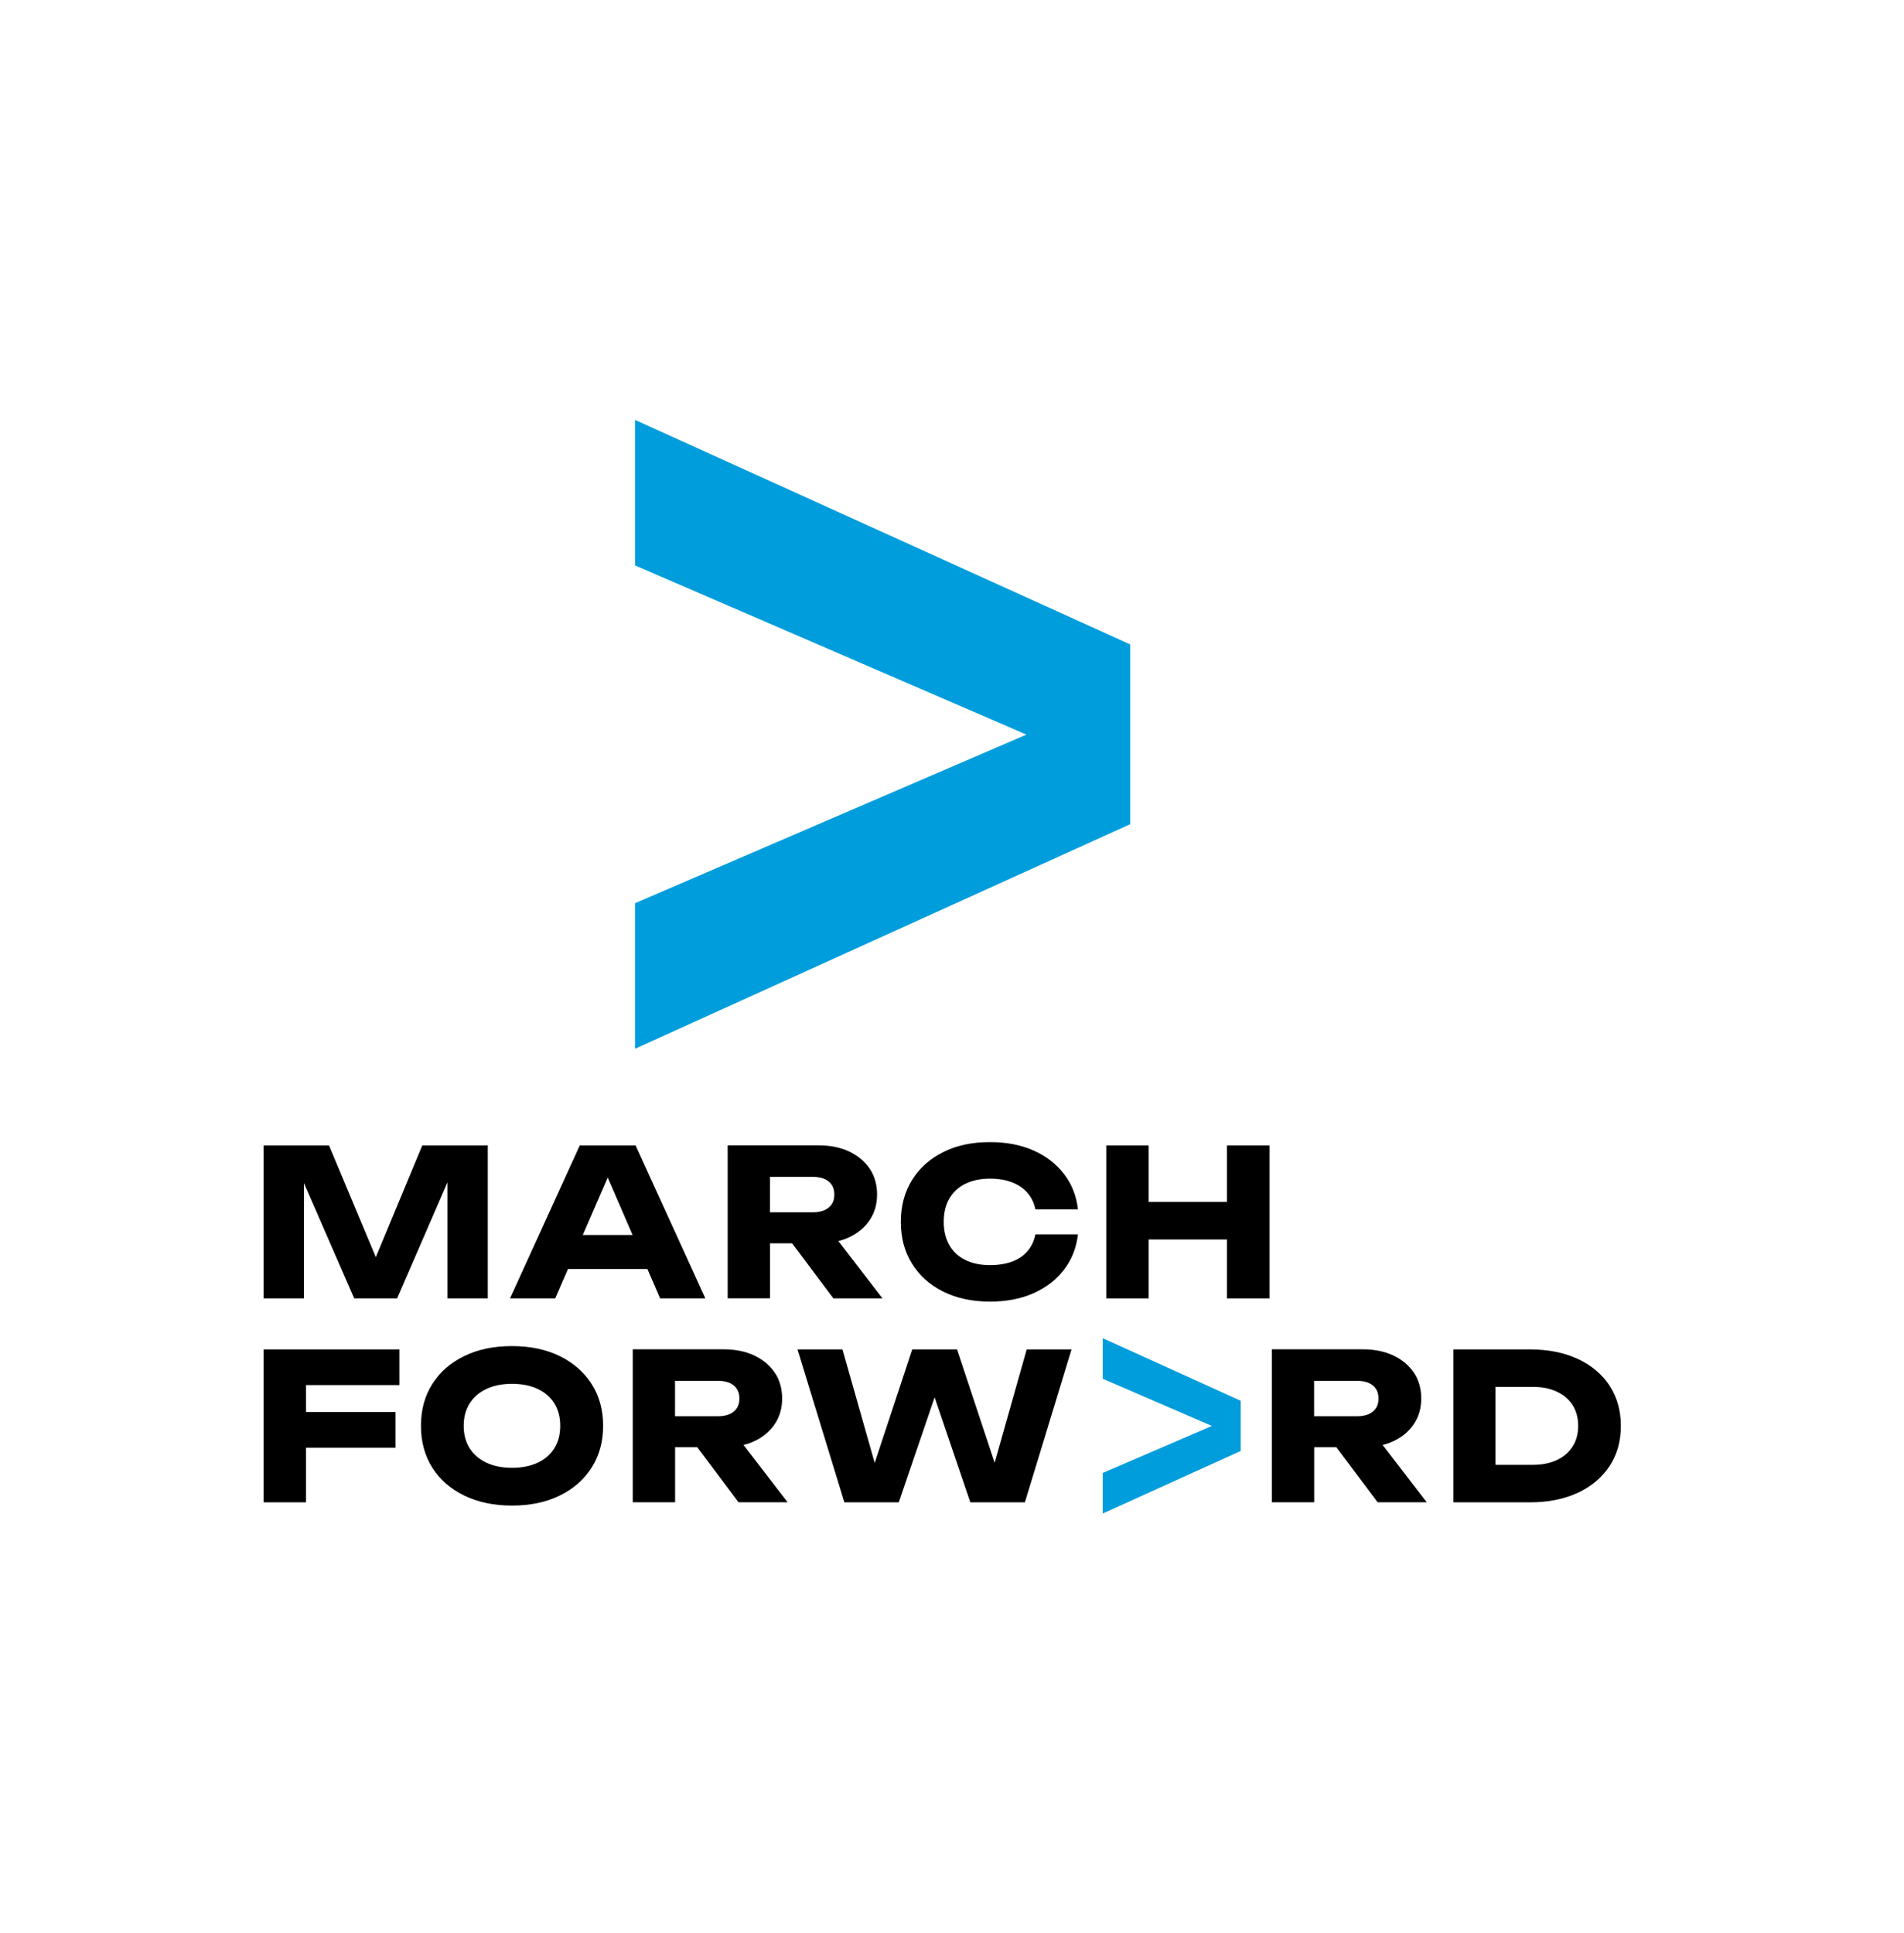 <svg width="195" height="198" viewBox="0 0 195 198" fill="none" xmlns="http://www.w3.org/2000/svg">
<g clip-path="url(#clip0_425_16769)">
<path d="M115.75 84.407L65.038 107.407V92.502L109.806 73.214V77.257L65.038 57.905V43L115.75 66V84.415V84.407Z" fill="#009DDC"/>
<path d="M31.127 121.163L36.276 132.971H40.671L45.828 121.082V132.971H49.956V117.306H43.25L38.49 128.749L33.698 117.306H27V132.971H31.127V121.163Z" fill="black"/>
<path d="M58.17 129.962H66.303L67.609 132.971H72.239L65.095 117.306H59.378L52.234 132.971H56.864L58.17 129.962ZM59.686 126.477L62.241 120.597L64.787 126.477H59.678H59.686Z" fill="black"/>
<path d="M78.856 127.334H81.126L85.351 132.97H90.378L85.861 127.099C86.259 127.002 86.632 126.873 86.98 126.703C87.872 126.282 88.57 125.7 89.073 124.948C89.575 124.196 89.827 123.322 89.827 122.336C89.827 121.349 89.575 120.435 89.073 119.691C88.57 118.947 87.872 118.365 86.98 117.936C86.088 117.516 85.042 117.297 83.842 117.297H74.525V132.962H78.864V127.326L78.856 127.334ZM84.864 120.993C85.253 121.309 85.448 121.753 85.448 122.344C85.448 122.934 85.253 123.363 84.864 123.678C84.475 124.002 83.931 124.155 83.234 124.155H78.856V120.524H83.234C83.931 120.524 84.475 120.678 84.864 120.993Z" fill="black"/>
<path d="M98.851 121.244C99.565 120.888 100.408 120.71 101.389 120.71C102.241 120.71 102.995 120.832 103.643 121.082C104.292 121.333 104.819 121.689 105.225 122.158C105.63 122.627 105.906 123.193 106.044 123.856H110.398C110.244 122.481 109.774 121.268 108.971 120.233C108.176 119.198 107.13 118.389 105.841 117.823C104.552 117.249 103.068 116.966 101.389 116.966C99.557 116.966 97.959 117.305 96.597 117.993C95.227 118.672 94.164 119.627 93.402 120.856C92.64 122.085 92.259 123.508 92.259 125.134C92.259 126.759 92.64 128.191 93.402 129.412C94.164 130.641 95.227 131.588 96.597 132.275C97.967 132.954 99.565 133.302 101.389 133.302C103.068 133.302 104.552 133.019 105.841 132.445C107.13 131.871 108.176 131.07 108.971 130.035C109.766 129 110.244 127.787 110.398 126.412H106.044C105.906 127.091 105.63 127.673 105.225 128.142C104.819 128.62 104.292 128.967 103.643 129.21C102.995 129.444 102.241 129.566 101.389 129.566C100.408 129.566 99.565 129.388 98.851 129.032C98.138 128.676 97.594 128.167 97.221 127.503C96.848 126.84 96.654 126.056 96.654 125.134C96.654 124.212 96.84 123.428 97.221 122.764C97.602 122.101 98.146 121.592 98.851 121.236V121.244Z" fill="black"/>
<path d="M125.659 123.096H117.64V117.306H113.302V132.971H117.64V126.938H125.659V132.971H130.014V117.306H125.659V123.096Z" fill="black"/>
<path d="M27 153.86H31.338V148.263H40.509V144.608H31.338V141.85H40.907V138.195H27V153.86Z" fill="black"/>
<path d="M57.327 138.882C55.932 138.203 54.294 137.855 52.429 137.855C50.564 137.855 48.943 138.195 47.54 138.882C46.137 139.561 45.05 140.516 44.272 141.745C43.493 142.974 43.112 144.398 43.112 146.023C43.112 147.649 43.502 149.08 44.272 150.301C45.042 151.522 46.137 152.477 47.54 153.164C48.943 153.843 50.572 154.191 52.429 154.191C54.286 154.191 55.932 153.852 57.327 153.164C58.722 152.485 59.808 151.53 60.595 150.301C61.381 149.072 61.77 147.649 61.77 146.023C61.77 144.398 61.381 142.966 60.595 141.745C59.816 140.524 58.722 139.569 57.327 138.882ZM56.776 148.32C56.378 148.959 55.811 149.452 55.073 149.8C54.335 150.148 53.451 150.325 52.437 150.325C51.424 150.325 50.556 150.148 49.818 149.8C49.08 149.452 48.505 148.959 48.099 148.32C47.694 147.681 47.491 146.913 47.491 146.023C47.491 145.133 47.694 144.365 48.099 143.726C48.505 143.087 49.072 142.594 49.818 142.246C50.556 141.899 51.432 141.721 52.437 141.721C53.443 141.721 54.335 141.899 55.073 142.246C55.811 142.594 56.378 143.087 56.776 143.726C57.173 144.365 57.376 145.133 57.376 146.023C57.376 146.913 57.173 147.681 56.776 148.32Z" fill="black"/>
<path d="M77.258 147.592C78.15 147.171 78.847 146.589 79.35 145.837C79.853 145.085 80.104 144.212 80.104 143.225C80.104 142.238 79.853 141.324 79.35 140.58C78.847 139.836 78.15 139.254 77.258 138.825C76.366 138.405 75.32 138.187 74.12 138.187H64.803V153.851H69.141V148.215H71.411L75.636 153.851H80.663L76.147 147.98C76.544 147.883 76.917 147.754 77.266 147.584L77.258 147.592ZM69.133 141.413H73.511C74.209 141.413 74.752 141.567 75.141 141.882C75.531 142.198 75.725 142.643 75.725 143.233C75.725 143.823 75.531 144.252 75.141 144.567C74.752 144.891 74.209 145.044 73.511 145.044H69.133V141.413Z" fill="black"/>
<path d="M101.868 149.808L98.016 138.195H93.426L89.583 149.824L86.282 138.195H81.677L86.477 153.86H92.048L95.721 143.104L99.378 153.86H104.965L109.741 138.195H105.152L101.868 149.808Z" fill="black"/>
<path d="M142.712 147.592C143.604 147.171 144.301 146.589 144.804 145.837C145.307 145.085 145.558 144.212 145.558 143.225C145.558 142.238 145.307 141.324 144.804 140.58C144.301 139.836 143.604 139.254 142.712 138.825C141.82 138.405 140.774 138.187 139.574 138.187H130.257V153.851H134.595V148.215H136.865L141.09 153.851H146.118L141.601 147.98C141.998 147.883 142.371 147.754 142.72 147.584L142.712 147.592ZM134.587 141.413H138.966C139.663 141.413 140.206 141.567 140.595 141.882C140.985 142.198 141.179 142.643 141.179 143.233C141.179 143.823 140.985 144.252 140.595 144.567C140.206 144.891 139.663 145.044 138.966 145.044H134.587V141.413Z" fill="black"/>
<path d="M164.84 141.899C164.062 140.726 162.975 139.812 161.572 139.165C160.169 138.518 158.54 138.195 156.683 138.195H148.85V153.86H156.683C158.54 153.86 160.169 153.536 161.572 152.889C162.975 152.242 164.062 151.328 164.84 150.156C165.618 148.975 166 147.608 166 146.031C166 144.454 165.61 143.08 164.84 141.907V141.899ZM161.061 148.134C160.688 148.732 160.153 149.193 159.456 149.525C158.767 149.849 157.948 150.018 157.015 150.018H153.163V142.036H157.015C157.948 142.036 158.767 142.198 159.456 142.53C160.145 142.853 160.68 143.314 161.061 143.904C161.434 144.495 161.629 145.206 161.629 146.023C161.629 146.84 161.442 147.536 161.061 148.134Z" fill="black"/>
<path d="M127.07 148.595L112.937 155.008V150.851L125.416 145.473V146.597L112.937 141.203V137.046L127.07 143.46V148.595Z" fill="#009DDC"/>
</g>
<defs>
<clipPath id="clip0_425_16769">
<rect width="139" height="112" fill="white" transform="translate(27 43)"/>
</clipPath>
</defs>
</svg>
